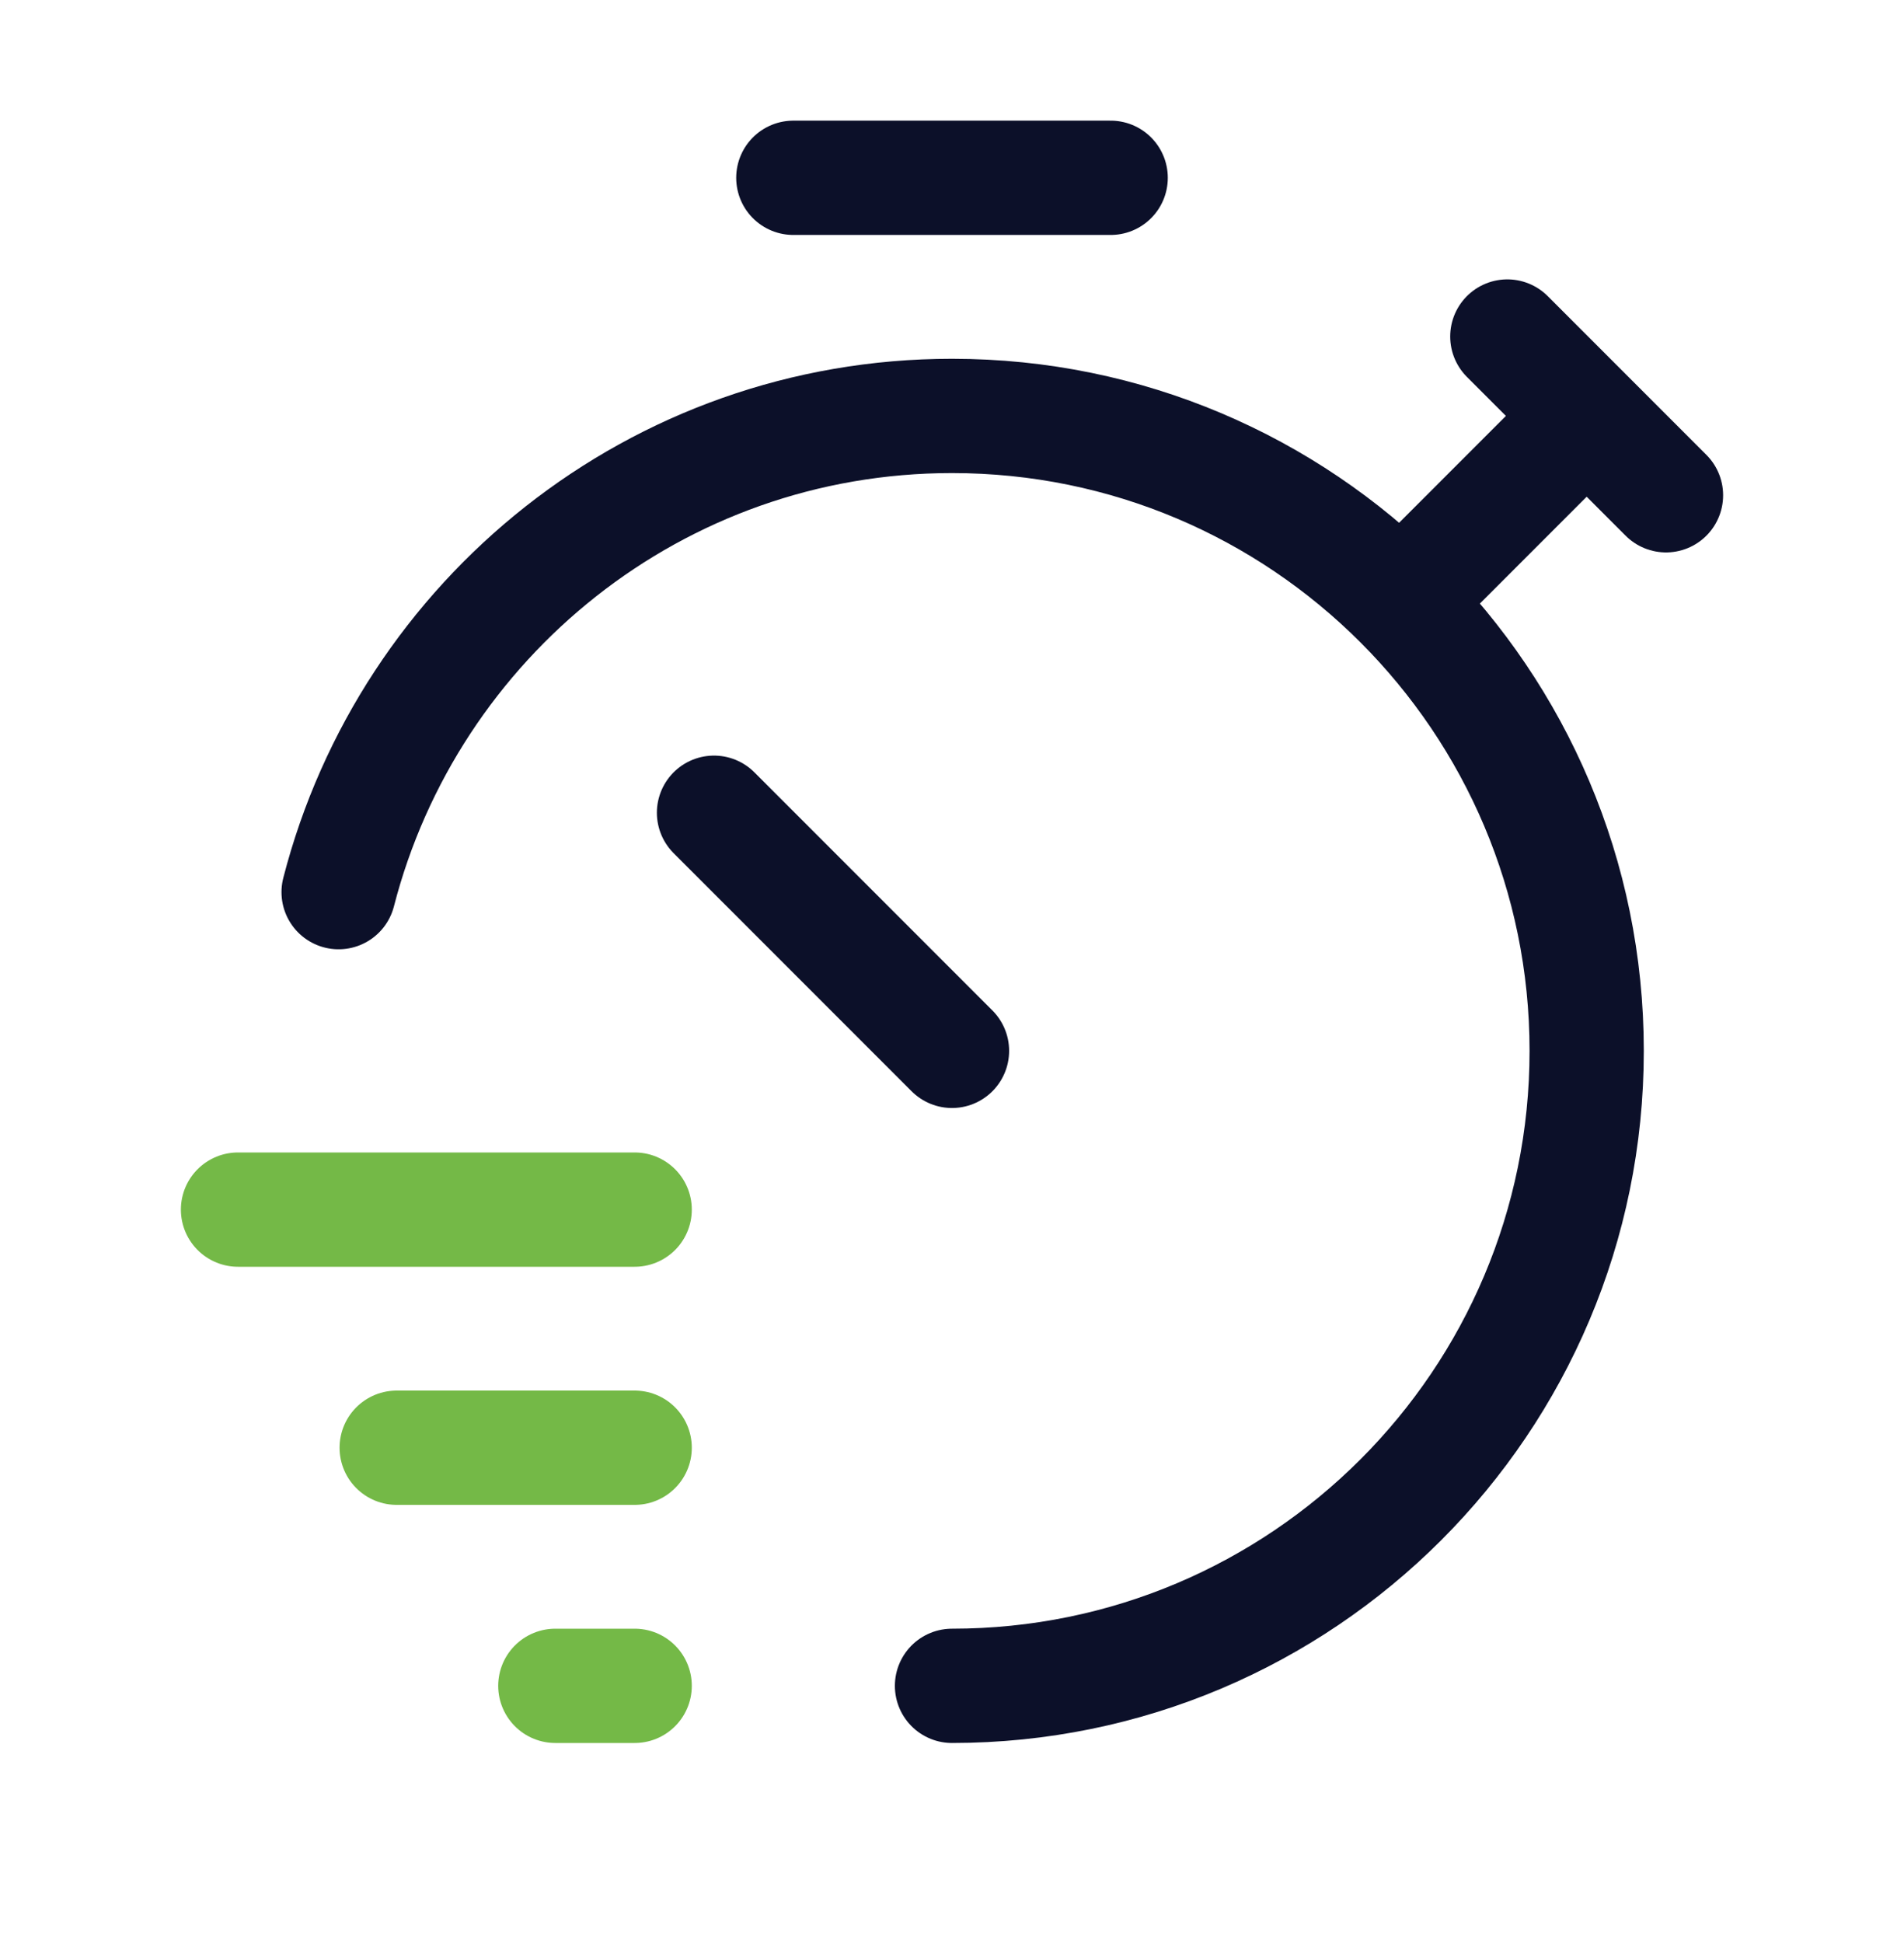 <?xml version="1.0" encoding="UTF-8"?>
<svg xmlns="http://www.w3.org/2000/svg" width="50" height="51" fill="none" viewBox="0 0 50 51">
  <g clip-path="url(#a)">
    <path stroke="#0C1029" stroke-linecap="round" stroke-linejoin="round" stroke-width="3" d="M20.833 4.667h8.334M18.75 21.333l6.25 6.25m16.667-16.666-4.875 4.875m2.791-6.959L43.75 13"></path>
    <path stroke="#74B947" stroke-linecap="round" stroke-linejoin="round" stroke-width="3" d="M6.25 31.75h10.417m0 6.25h-6.25m6.25 6.25h-2.084"></path>
    <path stroke="#0C1029" stroke-linecap="round" stroke-linejoin="round" stroke-width="3" d="M8.892 23.417c1.85-7.184 8.346-12.5 16.108-12.5 9.204 0 16.667 7.462 16.667 16.666 0 9.205-7.463 16.667-16.667 16.667"></path>
  </g>
  <defs>
    <clipPath id="a">
      <path fill="#fff" d="M0 .5h50v50H0z"></path>
    </clipPath>
  </defs>
</svg>
